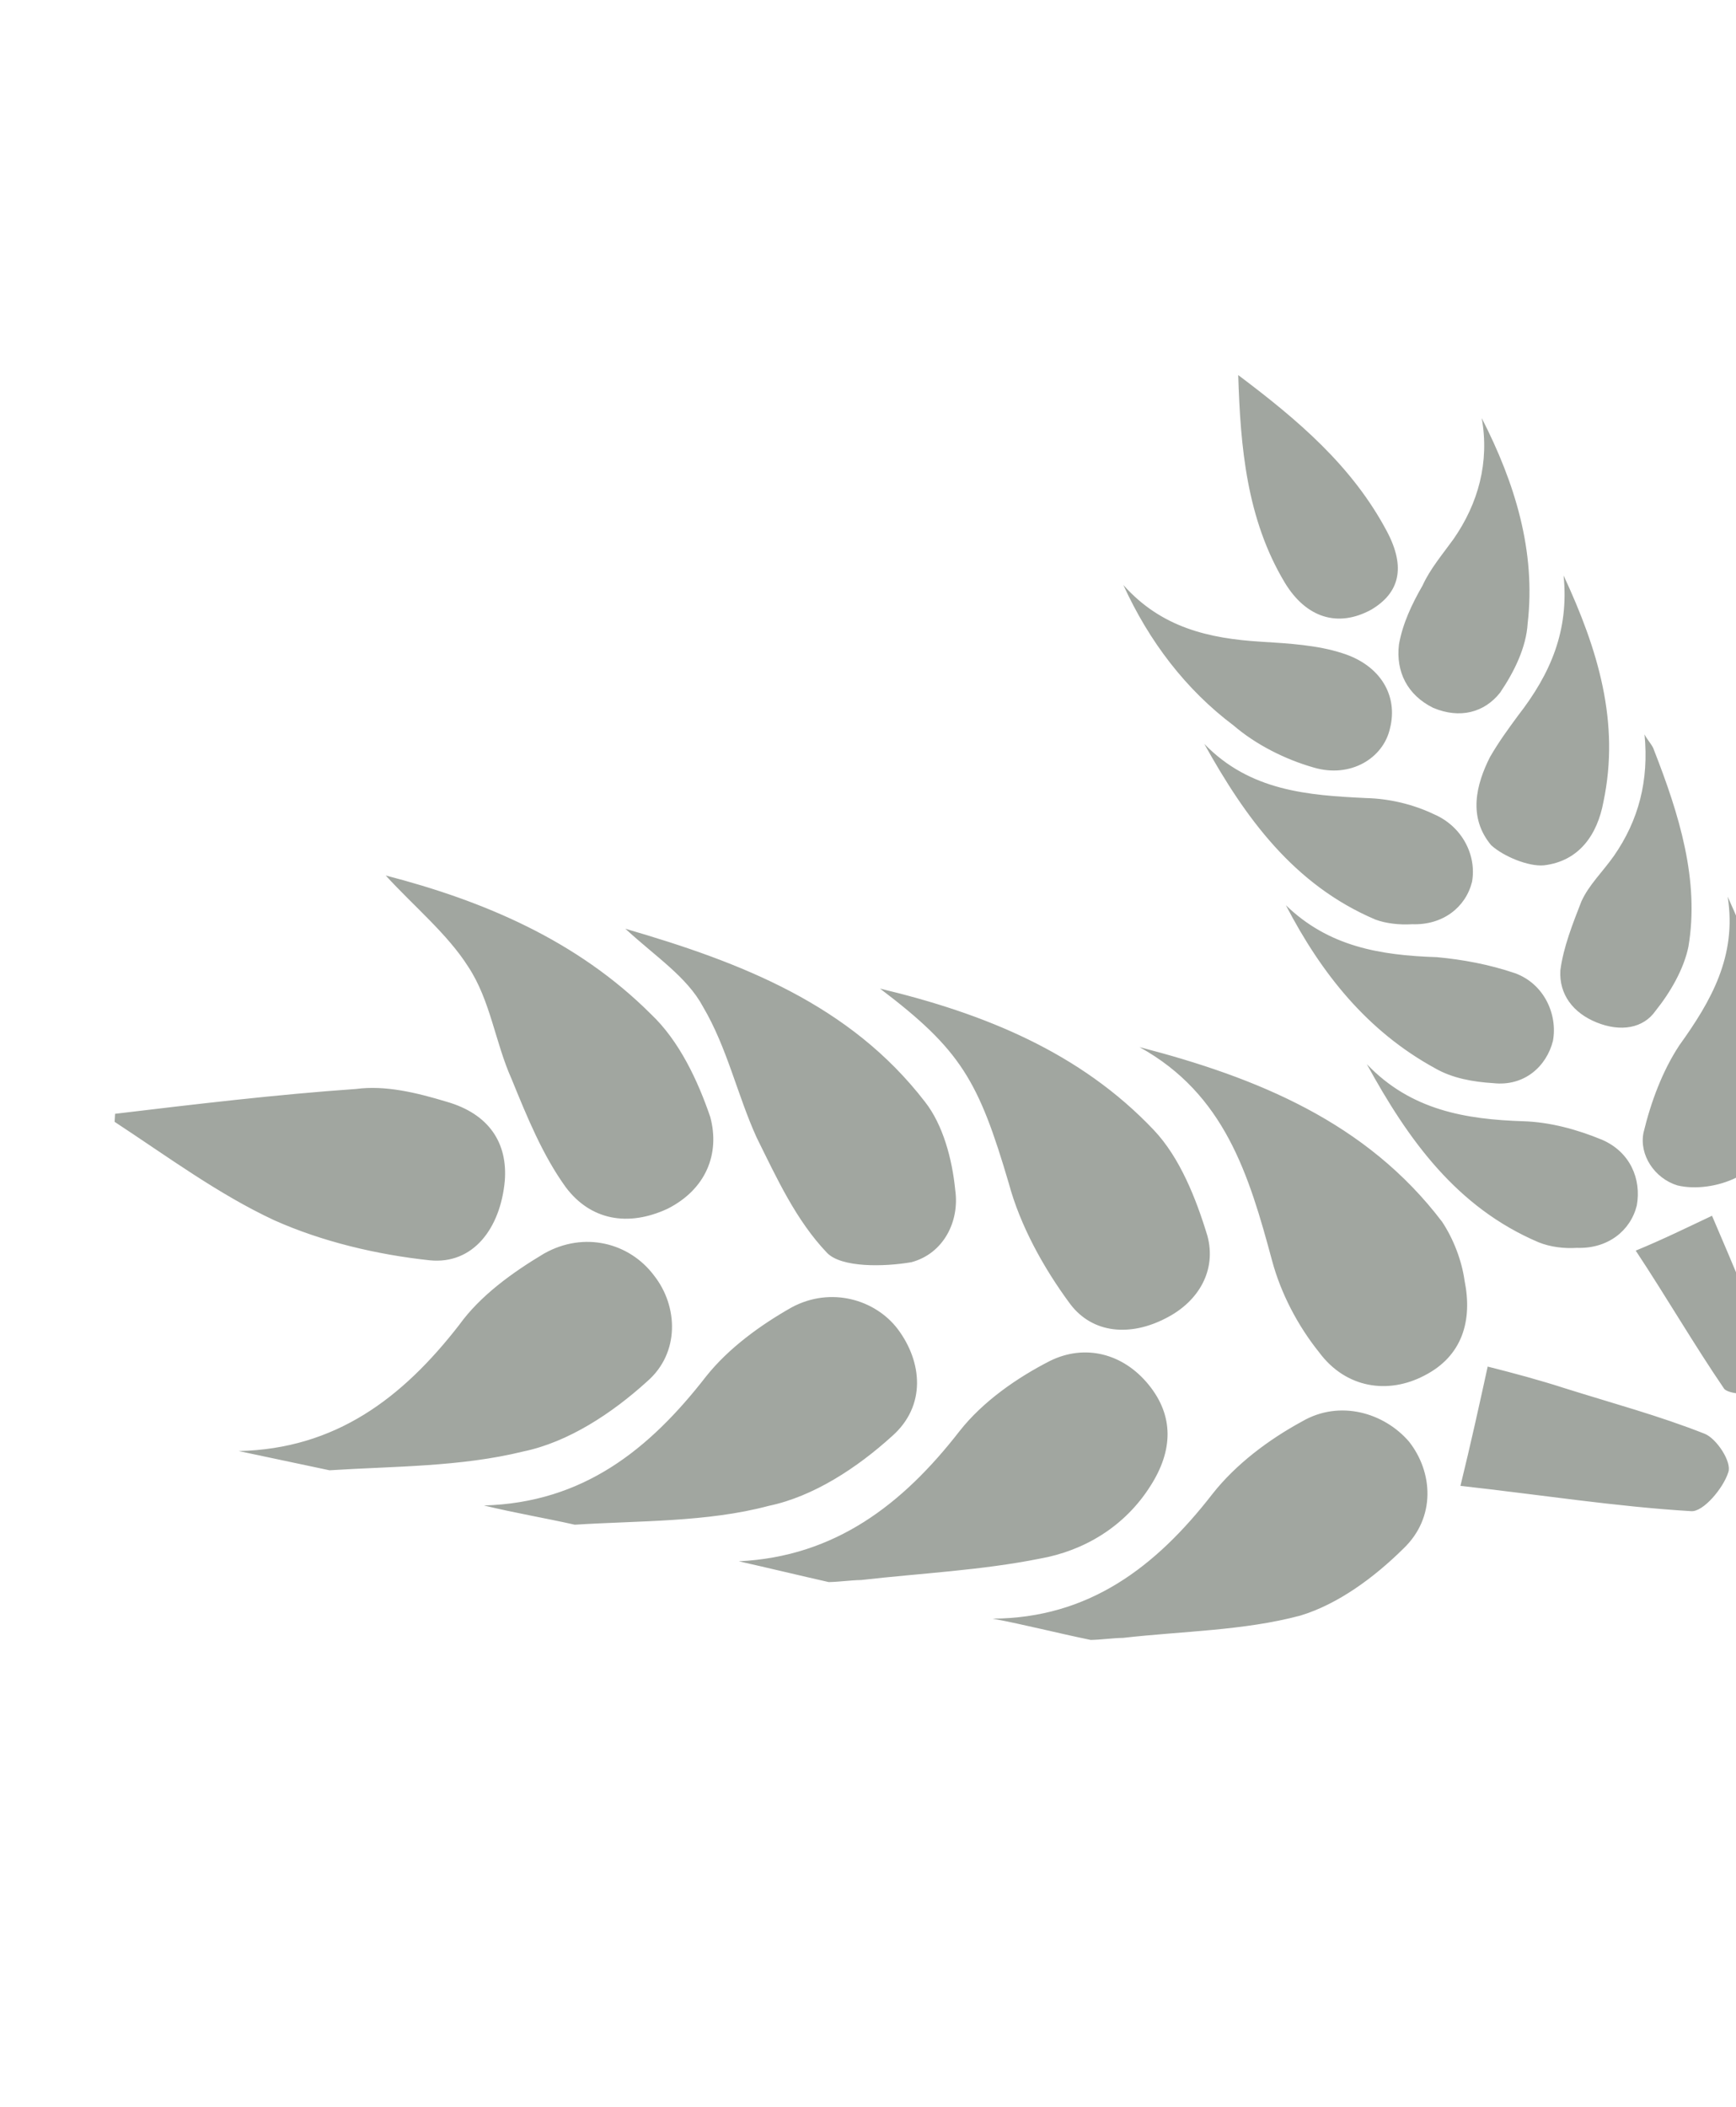 <?xml version="1.0" encoding="UTF-8"?> <svg xmlns="http://www.w3.org/2000/svg" width="197" height="239" viewBox="0 0 197 239" fill="none"><path d="M83.838 177.1C94.763 176.575 102.439 170.64 108.881 162.344C111.554 158.94 115.467 156.251 119.149 154.372C123.11 152.418 127.439 153.504 130.341 157.064C133.243 160.624 133.102 164.548 130.578 168.51C127.647 173.179 122.999 175.914 118.003 176.799C111.333 178.131 104.539 178.45 97.719 179.224C96.528 179.243 95.234 179.439 94.043 179.458C90.701 178.706 87.181 177.852 83.838 177.1ZM112.656 183.607C123.554 183.538 131.128 177.78 137.57 169.484C140.243 166.08 143.979 163.289 147.763 161.233C152.03 158.749 157.068 160.244 159.894 163.525C162.619 166.983 162.955 172.125 159.268 175.65C155.961 178.924 151.844 181.966 147.556 183.26C141.138 184.973 134.27 185.013 127.449 185.787C126.258 185.806 124.965 186.001 123.774 186.021C119.975 185.241 116.278 184.284 112.656 183.607ZM27.087 164.596C38.087 164.35 45.661 158.592 52.103 150.296C54.497 146.966 58.131 144.352 61.738 142.194C66.284 139.635 71.424 140.954 74.223 144.69C76.948 148.148 77.182 153.467 73.419 156.713C69.453 160.313 64.499 163.578 59.401 164.64C52.247 166.4 44.746 166.309 37.394 166.777L27.087 164.596ZM54.918 170.769C66.197 170.449 73.696 164.412 80.138 156.115C82.709 152.888 86.343 150.274 89.848 148.292C94.291 145.91 99.329 147.406 101.877 150.761C104.677 154.498 105.115 159.463 101.25 162.886C97.284 166.486 92.33 169.751 87.232 170.813C80.255 172.675 72.577 172.483 65.225 172.95C61.882 172.198 58.438 171.623 54.918 170.769ZM13.058 126.34C22.186 125.249 31.314 124.157 40.415 123.522C43.736 123.084 47.256 123.938 50.674 124.969C55.535 126.362 57.626 129.689 57.282 133.967C56.781 139.332 53.699 143.443 48.784 142.961C42.78 142.321 36.55 140.845 31.11 138.411C24.785 135.466 18.997 131.182 13.004 127.251L13.058 126.34ZM70.97 105.352C84.109 109.169 96.46 113.943 104.961 124.977C107.005 127.57 108.055 131.475 108.397 134.971C108.916 138.569 107.053 142.205 103.425 143.174C100.281 143.714 95.516 143.79 93.874 142.136C90.339 138.446 88.152 133.649 85.862 129.028C83.675 124.231 82.528 118.858 79.783 114.21C77.97 110.807 74.354 108.484 70.97 105.352ZM43.772 99.309C54.862 102.178 65.49 106.665 73.874 115.039C77.082 118.069 79.195 122.587 80.599 126.697C81.724 130.88 80.113 134.898 75.771 137.103C71.252 139.206 66.998 138.398 64.198 134.662C61.575 131.027 59.817 126.713 58.058 122.4C56.198 118.263 55.658 113.475 53.137 109.663C50.793 105.954 46.953 102.794 43.772 99.309ZM196.056 101.708C200.104 110.642 203.138 119.697 200.291 129.127C199.727 130.921 198.428 132.763 197.005 133.591C195.025 134.568 192.438 134.959 190.362 134.467C187.754 133.669 185.99 131.001 186.506 128.471C187.355 124.956 188.66 121.469 190.572 118.568C194.163 113.573 197.122 108.449 196.056 101.708ZM155.107 120.71C160.107 125.952 166.363 126.972 172.85 127.184C175.866 127.276 178.929 128.102 181.789 129.282C185.003 130.666 186.284 133.762 185.741 136.747C185.021 139.63 182.429 141.667 178.957 141.547C177.487 141.641 175.941 141.455 174.6 140.916C165.313 136.968 159.816 129.318 155.107 120.71ZM99.863 112.138C111.688 114.961 122.596 119.373 130.953 128.203C133.881 131.308 135.715 135.9 137.017 140.186C138.067 144.091 136.027 147.625 132.345 149.504C128.283 151.635 124.001 151.283 121.453 147.928C118.401 143.81 115.758 138.985 114.482 134.244C111.052 122.604 109.063 119.099 99.863 112.138ZM136.662 84.38C141.838 89.724 148.4 90.215 155.065 90.528C157.624 90.593 160.334 91.215 162.737 92.367C165.951 93.751 167.586 97.051 167.043 100.036C166.323 102.919 163.731 104.956 160.259 104.836C158.789 104.93 157.243 104.744 156.079 104.308C146.792 100.359 141.295 92.709 136.662 84.38ZM145.922 102.684C150.771 107.369 156.571 108.361 163.059 108.573C165.972 108.842 168.961 109.389 171.923 110.392C175.238 111.6 176.772 115.077 176.229 118.061C175.509 120.944 172.991 123.26 169.444 122.862C167.164 122.723 164.808 122.305 162.861 121.181C155.146 116.963 149.949 110.428 145.922 102.684ZM127.476 66.355C131.767 71.188 137.186 72.432 143.116 72.792C146.308 72.987 149.501 73.181 152.286 74.081C156.691 75.447 158.68 78.951 157.729 82.643C156.982 85.981 153.273 88.316 149.045 87.053C145.805 86.125 142.516 84.462 139.989 82.296C134.555 78.216 130.393 72.75 127.476 66.355ZM129.314 118.776C142.658 122.239 155.084 127.293 163.66 138.605C164.92 140.511 165.874 142.946 166.195 145.252C167.117 149.789 165.961 153.834 161.62 156.04C157.557 158.17 152.744 157.512 149.692 153.394C147.219 150.317 145.332 146.636 144.357 143.01C141.731 133.248 138.976 124.119 129.314 118.776ZM168.146 47.428C171.921 54.79 174.301 62.525 173.359 70.699C173.197 73.432 171.844 76.185 170.238 78.557C168.456 80.826 165.666 81.571 162.629 80.289C159.694 78.83 158.386 76.19 158.752 73.103C159.166 70.75 160.213 68.528 161.437 66.407C162.28 64.538 163.757 62.799 164.954 61.134C167.756 57.098 169.04 52.42 168.146 47.428ZM177.434 65.276C181.332 73.653 183.861 81.945 181.953 90.974C181.281 94.592 179.268 97.67 175.211 98.155C173.462 98.323 170.602 97.143 169.213 95.87C166.563 92.691 167.514 88.999 169.071 85.893C170.092 84.126 171.187 82.638 172.282 81.15C175.949 76.435 178.07 71.534 177.434 65.276ZM186.619 83.302C186.946 83.962 187.552 84.547 187.702 85.105C190.565 92.412 192.87 99.869 191.601 107.382C191.085 109.911 189.554 112.562 187.874 114.654C186.473 116.672 183.886 117.064 181.204 115.986C178.521 114.909 176.907 112.799 177.069 110.065C177.408 107.433 178.482 104.755 179.454 102.254C180.297 100.385 181.848 98.924 183.148 97.083C185.95 93.046 187.132 88.546 186.619 83.302ZM140.513 42.547C147.262 47.621 153.452 52.844 157.404 60.309C159.544 64.372 158.824 67.254 155.598 69.162C151.814 71.218 148.22 70.085 145.801 66.097C141.468 58.883 140.763 50.701 140.513 42.547ZM165.731 168.544C166.94 163.588 167.816 159.617 168.821 155.014C171.708 155.738 174.771 156.565 177.556 157.466C182.948 159.165 188.265 160.586 193.453 162.639C194.795 163.178 196.559 165.846 196.124 167.008C195.56 168.803 193.295 171.5 191.926 171.417C183.26 170.89 174.826 169.554 165.731 168.544ZM185.621 141.861C188.718 140.586 191.358 139.283 194.278 137.906C196.691 143.54 199.103 149.173 201.237 154.882C201.462 155.718 200.619 157.588 199.782 157.811C198.563 158.286 196.283 158.147 195.677 157.561C192.223 152.505 189.15 147.197 185.621 141.861Z" fill="#A1A6A0"></path></svg> 
